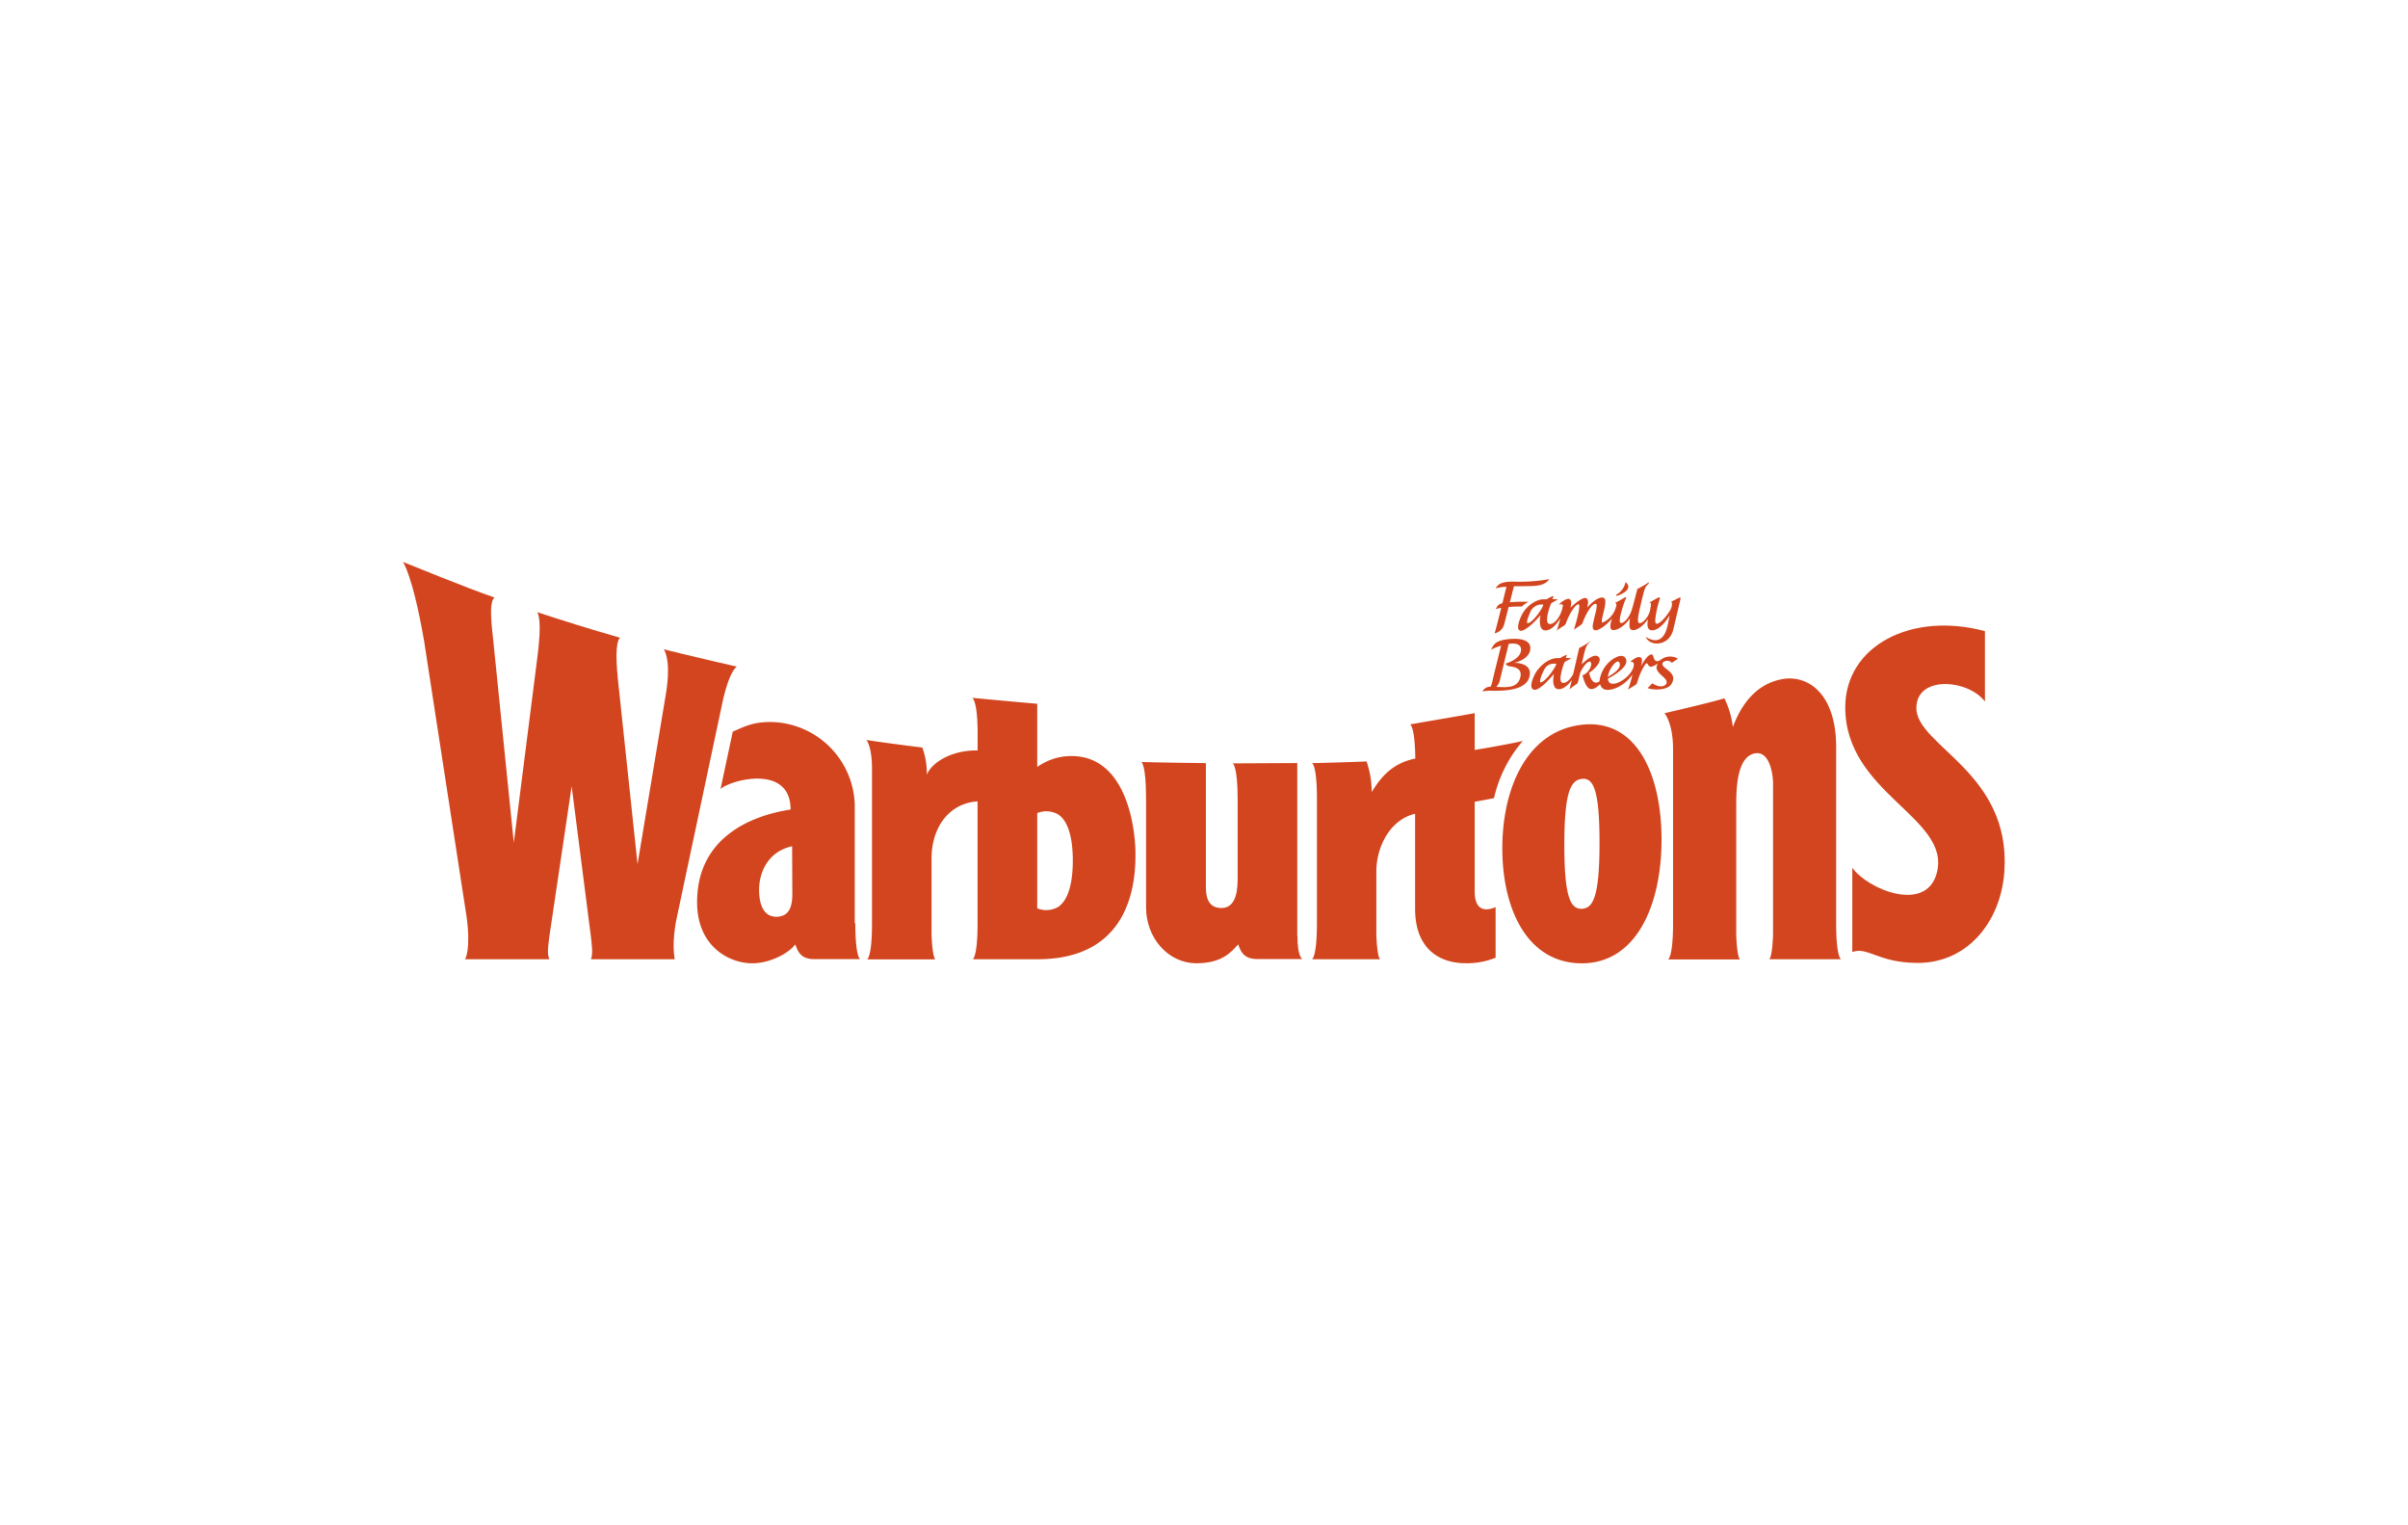 <?xml version="1.0" encoding="UTF-8"?>
<svg xmlns="http://www.w3.org/2000/svg" id="Layer_1" data-name="Layer 1" viewBox="0 0 510.24 323.15">
  <title>Warburtons</title>
  <path d="M274.88,198.27V161.66l-13.68.07s1.05.48,1.05,7.58v17c0,3.77-1,6.06-3.44,6.06s-3.29-1.76-3.29-4.35V161.67c-2,0-10.61-.13-13.68-.24,0,0,1,.48,1,7.58v23.23c0,6.34,4.57,11.83,10.69,11.83,5.36,0,7.3-2.31,8.84-4,.49,1.37,1.05,3.11,4,3.11H276c-.06,0-1.08-.41-1.08-4.94" style="fill:#d2451e"></path>
  <path d="M227.64,160.19a12.39,12.39,0,0,0-7.86,2.31V149.1c-2.55-.22-11.3-1-13.77-1.27,0,0,1.14.48,1.14,7.57V159c-4.83-.14-9.45,2.1-10.77,5.11a15.69,15.69,0,0,0-.95-5.75c-1.86-.2-9.66-1.21-11.85-1.6.08.06,1.19,1.56,1.19,6v32.9c0,7.1-1,7.56-1.05,7.59h14.47s-.6-.3-.8-5.17V181.93c0-6.78,3.81-11.77,9.75-12.15v25.86c0,7.1-1,7.55-1,7.58h13.74c20.56,0,20.72-17.77,20.72-22.48C240.57,175.77,238.88,160.71,227.64,160.19Zm-3.51,32a5.07,5.07,0,0,1-4.35.25V172.26a5.11,5.11,0,0,1,4.36.23c2.08,1.3,3.18,4.7,3.18,9.83S226.21,190.88,224.13,192.2Z" style="fill:#d2451e"></path>
  <path d="M181.12,195.64V170.47A18.09,18.09,0,0,0,164.27,153c-4.61-.25-6.59,1-9,2l-2.59,12.15c2.18-1.94,14.84-5.35,14.84,4.36-7.15,1.07-19.81,5.19-19.81,19.64,0,9.39,6.83,12.93,11.68,12.93,3.64,0,7.61-2,9.13-4,.5,1.37,1.06,3.12,4,3.12h9.72s-1-.49-1-7.59m-13.35-6.28c0,2.15-.33,4.89-3.41,4.89-3.57,0-3.63-4.61-3.63-5.77,0-3.11,1.49-7.95,7-9.17Z" style="fill:#d2451e"></path>
  <path d="M335.19,153.54c-11.46,1.28-16.86,13.14-16.86,26.19s5.4,24.36,16.86,24.36,16.88-12.19,16.88-26.21-5.4-25.64-16.88-24.34m0,39c-2.38.06-3.72-2.3-3.72-13.53s1.34-13.74,3.72-14,3.74,2.11,3.74,13.53-1.34,13.89-3.74,14" style="fill:#d2451e"></path>
  <path d="M406.07,150c0-7,11-6.08,14.53-1.37V133.71C405,129.52,391,136.84,391,149.85c0,18.25,22.38,23.36,19.42,35-2.22,8.76-14.73,3.52-17.93-1v17.84c3.3-1.19,5.48,2.31,13.89,2.31,10.67,0,17.6-8.92,18.33-19.32,1.47-21.1-18.66-26.6-18.66-34.74" style="fill:#d2451e"></path>
  <path d="M389.07,158.2v37.44c0,7.1,1,7.56,1.05,7.59H374.9s.61-.3.8-5.17V166c0-1.86-.69-6.94-3.8-6.4-3.73.65-4,7-4,10.67v27.84c.19,4.87.78,5.15.79,5.16H353.46s1.05-.49,1.05-7.59V158.71c0-5.57-1.8-7.58-1.81-7.6,3.43-.83,9.08-2.1,12.68-3.16a18.29,18.29,0,0,1,1.8,6.09c1.44-3.91,4.43-9.2,10.72-10.2a8.35,8.35,0,0,1,7.44,2.58c2.44,2.51,3.73,6.7,3.73,11.78" style="fill:#d2451e"></path>
  <path d="M85.43,119.07c2.68,1.05,13.1,5.36,19.35,7.52-.92.84-.92,3.37-.3,8.73l4.39,43.21,5-39.32c1-7.79.19-8.92,0-9.5,4.87,1.6,11.38,3.66,17.5,5.39-1,1.08-.87,5.18-.28,10.35l4,37.63L141,147.62c1.21-6.85.09-9.42-.34-10.06,3.65.94,14.48,3.46,15.48,3.68,0,0-1.43.59-2.89,6.79l-9.79,46.14c-1.25,5.66-.49,9-.48,9.05H125.22c.49-1.19.14-3.25,0-4.72l-4.09-31.92-4.74,31.92c-.18,1.47-.53,3.53,0,4.72H98.55s1.28-1.92.31-9.05l-9-58.4c-2.4-13.83-4.44-16.66-4.47-16.7" style="fill:#d2451e"></path>
  <path d="M298.8,153.46c2.89-.49,9.89-1.69,13.68-2.37v7.79c2.57-.41,8-1.37,10.2-1.91a27.93,27.93,0,0,0-6.11,12.13l-4.09.76v19c0,5.23,3.69,3.62,4.43,3.33v10.71a16,16,0,0,1-6.4,1.16c-5.28,0-10.66-2.82-10.66-11.55V172.41c-5.24,1.19-8.21,6.94-8.21,12.2v13.47c.19,4.87.78,5.14.8,5.15H278s1.05-.48,1.05-7.58v-26.4c0-7.1-1-7.55-1.05-7.58,1.21,0,9.77-.25,11.56-.36a19.58,19.58,0,0,1,1.09,6.49c1.46-2.27,3.74-6,9.24-7.09C299.82,153.93,298.82,153.49,298.8,153.46Z" style="fill:#d2451e"></path>
  <path d="M324.26,137.5c.18-2.35-3.18-2.26-4.71-2.08s-2.7.5-3.3,1.64l-.31.59a11.35,11.35,0,0,1,2.13-.86c-.21.91-1.51,6-1.89,7.77a5.42,5.42,0,0,1-.34.93,1.82,1.82,0,0,0-1.71,1,7.92,7.92,0,0,1,2-.14c2.54,0,7.46,0,8-3.24.5-2.79-3.3-2.68-3.3-2.68C321.31,140.34,324.11,139.59,324.26,137.5Zm-2,.46c-.24,1.61-2.67,2.47-3.18,2.6,0,.25.22.51.85.61s2.7.27,2.23,2.28c-.58,2.43-3,2.18-5.11,2.07a2.9,2.9,0,0,0,.76-1.37c.52-2.23,1.53-6.32,1.88-7.74C321.21,136.19,322.5,136.45,322.28,138Z" style="fill:#d2451e"></path>
  <path d="M337,135.84a17.33,17.33,0,0,1-2.38,1.45c-.09.34-.71,3.11-1.26,5.47-.54,1.07-1.39,2-2.19,1.91-1.19-.14.05-3.6.28-4.26.1-.29,1.52-.91,1.52-.91a6.08,6.08,0,0,0-1.19-.1l.26-.7a7.52,7.52,0,0,0-1.47.73l-.6,0c-1.87,0-3.83,1.76-4.64,3.22-.27.49-1.44,2.8-.48,3.4s3.26-1.87,4.41-3.27c-.3,1.53-.17,3.12.88,3.23s2.17-.9,2.92-1.95c-.23,1-.42,1.75-.5,2a10.92,10.92,0,0,1,1.31-1,.94.94,0,0,0,.51-.63l.46-1.92c.51-1.13,1.52-2.51,2.1-2.32s.06,2.25-1.6,2.87c0,.14.6,2.65,1.6,2.89.81.2,1.57-.49,2.11-1a1.63,1.63,0,0,0,.64.95c1,.75,4.22-.12,6.21-3a23.87,23.87,0,0,1-.93,3.21,12.66,12.66,0,0,1,1.28-.81c.59-.37.51-.32.77-1.05.52-1.84,1.61-3.72,1.88-3.72.52,0,.17,1.61,2.43,0a.22.22,0,0,0-.05.08c-1.24,1.95,2.3,2.83,1.84,4.16-.2.54-1.26,1.12-3,0l-1,1c1,.43,4.18.62,5.08-.91,1.58-2.67-2.7-3.23-1.82-4.52a1.35,1.35,0,0,1,1.89.08l1.28-.87a3.24,3.24,0,0,0-3.78.34c-1.45.76-1.28-1-1.68-1.2-.6-.26-1.58.94-2.44,2.58a4,4,0,0,0,.27-1.47c-.06-.72-.85-1-2.48.41.33,0,.85,0,.75.68,0,.15-.05.3-.07.46-.73,2.48-5.24,5-5.41,2.44.92-.51,4.53-2.51,3.82-4.16-.52-1.23-2-.49-2.76,0a6.58,6.58,0,0,0-2.85,4.72c-1.4.95-2-.86-2.19-1.82,1.45-.95,2.81-2.56,2-3.36s-2.54.52-3.59,1.6c.84-3.68.89-4,1.74-4.74Zm-10.62,8.69c-.2-.07.18-1.34.51-2,.45-1,.93-2.08,2.9-1.91C329.49,141.73,327.15,144.79,326.36,144.53ZM342,140.68c.61-.69,1.14-.72,1.23,0,.16,1.27-2,2.36-2.56,2.77A5.61,5.61,0,0,1,342,140.68Z" style="fill:#d2451e"></path>
  <path d="M321.89,124.2c3.14-.07,5.19.17,6.41-1.5a35.8,35.8,0,0,1-7.6.52c-2.9,0-3.24.68-3.82,1.45a8.5,8.5,0,0,1,2.33-.35c-.13.5-.47,1.89-.86,3.48-1,.24-1.08.7-1.42,1.25a4.47,4.47,0,0,1,1.17-.25c-.63,2.52-1.3,5.16-1.4,5.37a2.62,2.62,0,0,0,2.05-2c.06-.2.47-1.81.92-3.56a22.2,22.2,0,0,1,2.8-.11,6.64,6.64,0,0,1,1.39-1,31.56,31.56,0,0,0-3.93.09c.36-1.4.7-2.73.86-3.39Z" style="fill:#d2451e"></path>
  <path d="M344.45,123.31a3.9,3.9,0,0,1-1.88,2.62c-.31.16-.11.37.28.23S346.28,124.89,344.45,123.31Z" style="fill:#d2451e"></path>
  <path d="M323.63,132c-.21-.08.11-1.21.51-2a2.59,2.59,0,0,1,2.89-1.9C326.75,129.21,324.42,132.27,323.63,132ZM356.06,127c.12-.44-.07-.48-.49-.26l-1.56.8c.42-.18.3.87.05,1.44s-1.9,3-2.94,3.16c-.36,0-.44-.31-.34-1.2a20.78,20.78,0,0,1,.87-3.9c.11-.44.09-.64-.4-.37l-1.81,1c.46-.08.47.23.2,1.61s-1.55,2.82-2.28,2.74.15-3.22.33-4.06.49-2,.49-2c.36-1.48.56-1.8,1.17-2.3l0-.3a17.34,17.34,0,0,1-2.4,1.41s-.69,2.74-1.15,4.32-1.68,3.08-2.39,2.88.76-4.46,1.08-5.12c.17-.32,0-.44-.23-.26a21.62,21.62,0,0,1-2.08,1.16c.29,0,.44.36.24.82a5,5,0,0,1-2.85,3.33c-.32,0-.07-1,.17-2s.79-3,.05-3.24c-1-.37-2.52,1-3.52,2.09.22-.68.45-1.63-.14-2s-2.37,1-3.36,2c.16-.6.35-1.53-.21-1.83s-1.9.74-2.26,1.19c.34-.12.62-.15.78,0s.07.29,0,.6v0c-.24,1.48-1.55,3.63-2.74,3.49s0-3.6.28-4.26c.1-.29,1.52-.91,1.52-.91a5.34,5.34,0,0,0-1.19-.1l.27-.7a6.79,6.79,0,0,0-1.48.73l-.6,0c-1.87,0-3.89,1.66-4.72,3.39-.25.53-1.27,2.77-.4,3.23s3.26-1.87,4.41-3.26c-.3,1.52-.16,3.11.88,3.22,1.35.14,2.56-1.33,3.31-2.54-.28,1.11-.6,2.2-.74,2.58a13.14,13.14,0,0,1,1.49-1,1.11,1.11,0,0,0,.48-.63c.7-2,2-3.93,2.6-3.93.74,0-.89,5.18-.94,5.38l1.47-1a1,1,0,0,0,.43-.64c.46-1.24,1.73-3.84,2.71-3.84.59,0-.22,2.52-.38,3.34-.21,1-.52,2,.17,2.25s2.54-1.09,3.68-2.49c-.36,1.06-.63,2.34.11,2.45,1.09.17,2.81-1.13,3.7-2.51-.2,1.27-.2,2.22.23,2.44.69.36,2.15-.27,3.56-2.2-.15.9-.23,2,.48,2.27s2.3-.11,4.13-3.13h0l-.39,1.95c-.38,1.87-1.42,4.66-4.69,2.64.89,2.17,5.11,2,5.88-1.72Z" style="fill:#d2451e"></path>
</svg>

